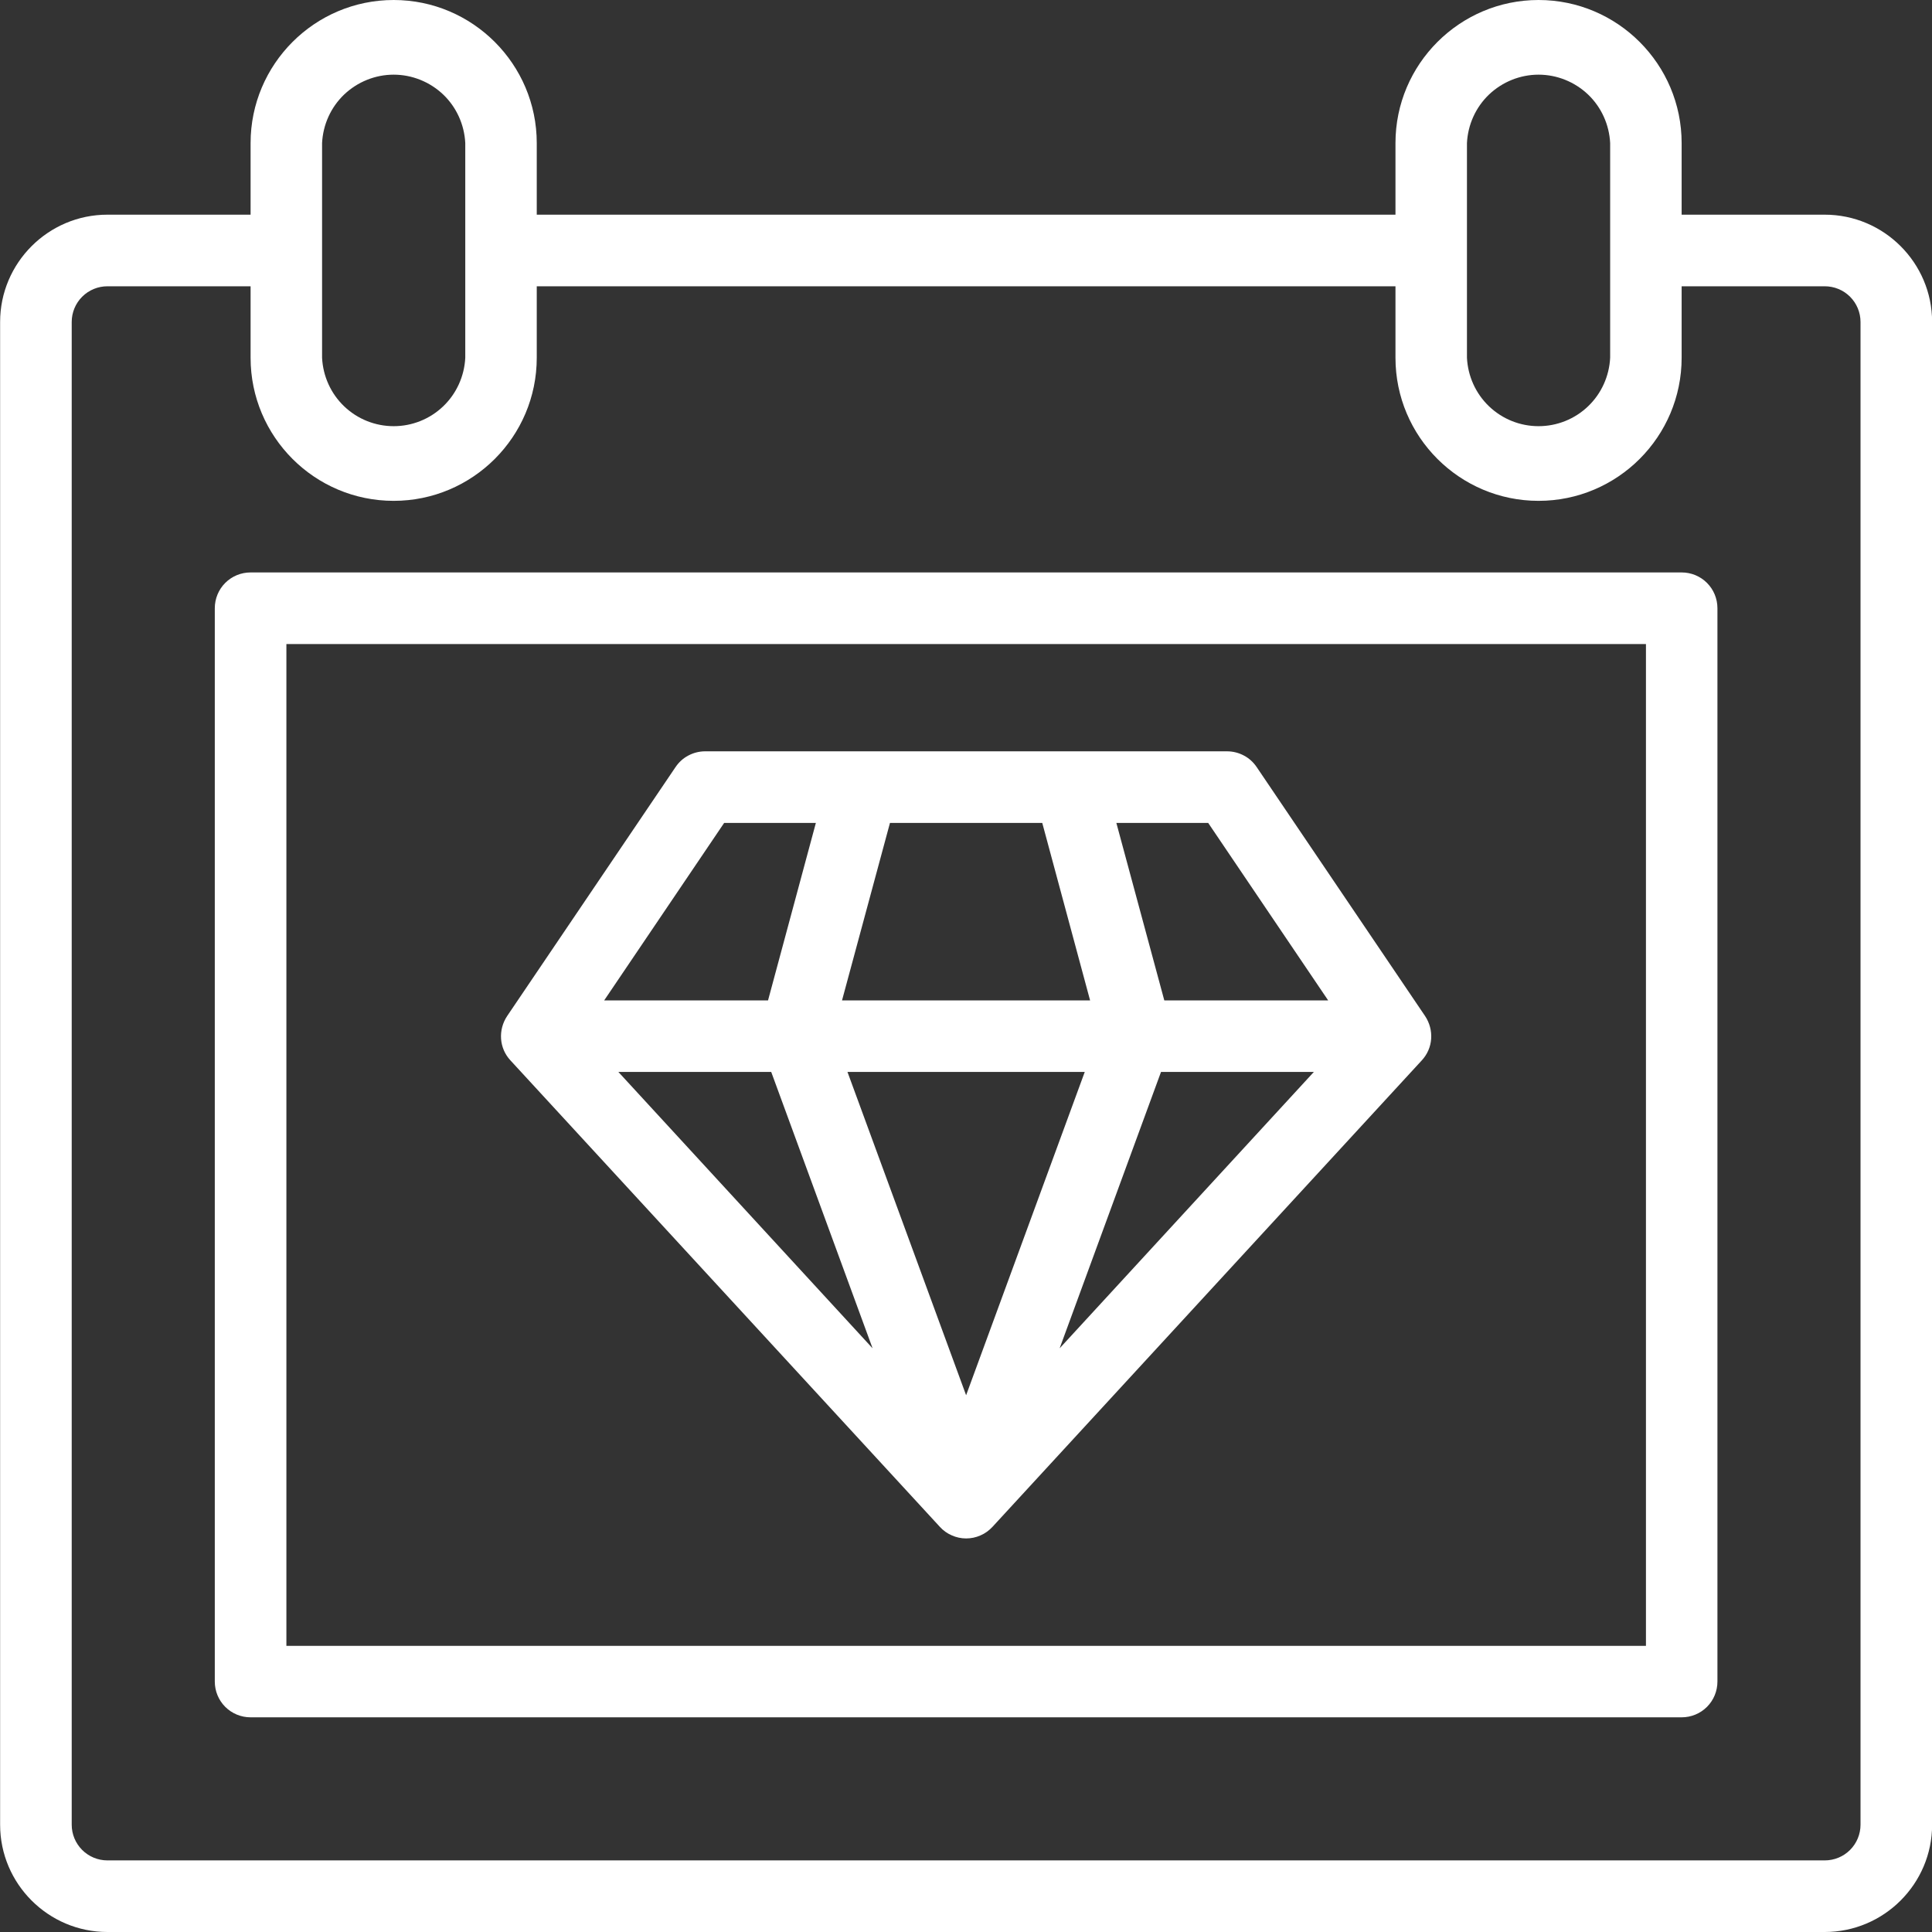 <svg width="17" height="17" viewBox="0 0 17 17" fill="none" xmlns="http://www.w3.org/2000/svg">
<rect x="0" y="0" width="17" height="17" fill="#333333" stroke="none"/>
<path d="M16.056 1.889H14.797V1.259C14.797 0.565 14.232 0 13.538 0C12.844 0 12.279 0.565 12.279 1.259V1.889H4.723V1.259C4.723 0.565 4.158 0 3.464 0C2.769 0 2.205 0.565 2.205 1.259V1.889H0.945C0.425 1.889 0.001 2.313 0.001 2.833V16.056C0.001 16.576 0.425 17 0.945 17H16.056C16.577 17 17.001 16.576 17.001 16.056V2.833C17.001 2.313 16.577 1.889 16.056 1.889ZM12.908 1.259C12.916 1.097 12.985 0.944 13.102 0.832C13.22 0.72 13.376 0.657 13.538 0.657C13.7 0.657 13.856 0.72 13.974 0.832C14.091 0.944 14.16 1.097 14.168 1.259V3.148C14.16 3.31 14.091 3.463 13.974 3.575C13.856 3.688 13.7 3.75 13.538 3.75C13.376 3.75 13.22 3.688 13.102 3.575C12.985 3.463 12.916 3.31 12.908 3.148V1.259ZM2.834 1.259C2.842 1.097 2.911 0.944 3.028 0.832C3.146 0.72 3.302 0.657 3.464 0.657C3.626 0.657 3.782 0.72 3.9 0.832C4.017 0.944 4.086 1.097 4.094 1.259V3.148C4.086 3.31 4.017 3.463 3.9 3.575C3.782 3.688 3.626 3.75 3.464 3.75C3.302 3.75 3.146 3.688 3.028 3.575C2.911 3.463 2.842 3.31 2.834 3.148V1.259ZM16.371 16.056C16.371 16.139 16.338 16.219 16.279 16.278C16.22 16.337 16.14 16.37 16.056 16.37H0.945C0.862 16.37 0.782 16.337 0.723 16.278C0.664 16.219 0.631 16.139 0.631 16.056V2.833C0.631 2.75 0.664 2.67 0.723 2.611C0.782 2.552 0.862 2.519 0.945 2.519H2.205V3.148C2.205 3.843 2.769 4.407 3.464 4.407C4.158 4.407 4.723 3.843 4.723 3.148V2.519H12.279V3.148C12.279 3.843 12.844 4.407 13.538 4.407C14.232 4.407 14.797 3.843 14.797 3.148V2.519H16.056C16.14 2.519 16.22 2.552 16.279 2.611C16.338 2.67 16.371 2.75 16.371 2.833V16.056Z" fill="white"/>
<path d="M14.797 5.037H2.205C2.121 5.037 2.041 5.07 1.982 5.129C1.923 5.188 1.89 5.268 1.89 5.352V14.796C1.89 14.88 1.923 14.96 1.982 15.019C2.041 15.078 2.121 15.111 2.205 15.111H14.797C14.881 15.111 14.961 15.078 15.02 15.019C15.079 14.96 15.112 14.88 15.112 14.796V5.352C15.112 5.268 15.079 5.188 15.02 5.129C14.961 5.07 14.881 5.037 14.797 5.037ZM14.483 14.482H2.52V5.667H14.483V14.482Z" fill="white"/>
<path d="M8.27 13.435C8.299 13.467 8.335 13.493 8.375 13.51C8.415 13.528 8.458 13.537 8.501 13.537C8.545 13.537 8.588 13.528 8.628 13.51C8.668 13.493 8.703 13.467 8.733 13.435L12.511 9.33C12.559 9.278 12.588 9.212 12.593 9.141C12.598 9.07 12.579 9 12.54 8.941L11.058 6.75C11.029 6.707 10.991 6.672 10.945 6.648C10.9 6.624 10.849 6.611 10.797 6.611H6.204C6.153 6.611 6.102 6.624 6.057 6.648C6.011 6.672 5.973 6.707 5.944 6.75L4.462 8.941C4.423 9 4.404 9.07 4.409 9.141C4.414 9.212 4.443 9.278 4.491 9.33L8.27 13.435ZM6.786 9.432L7.678 11.864L5.441 9.432H6.786ZM9.171 7.241L9.592 8.803H7.409L7.831 7.241H9.171ZM11.561 9.432L9.324 11.864L10.216 9.432H11.561ZM9.545 9.432L8.501 12.277L7.457 9.432H9.545ZM11.687 8.803H10.245L9.823 7.241H10.631L11.687 8.803ZM6.372 7.241H7.179L6.758 8.803H5.316L6.372 7.241Z" fill="white"/>
</svg>
